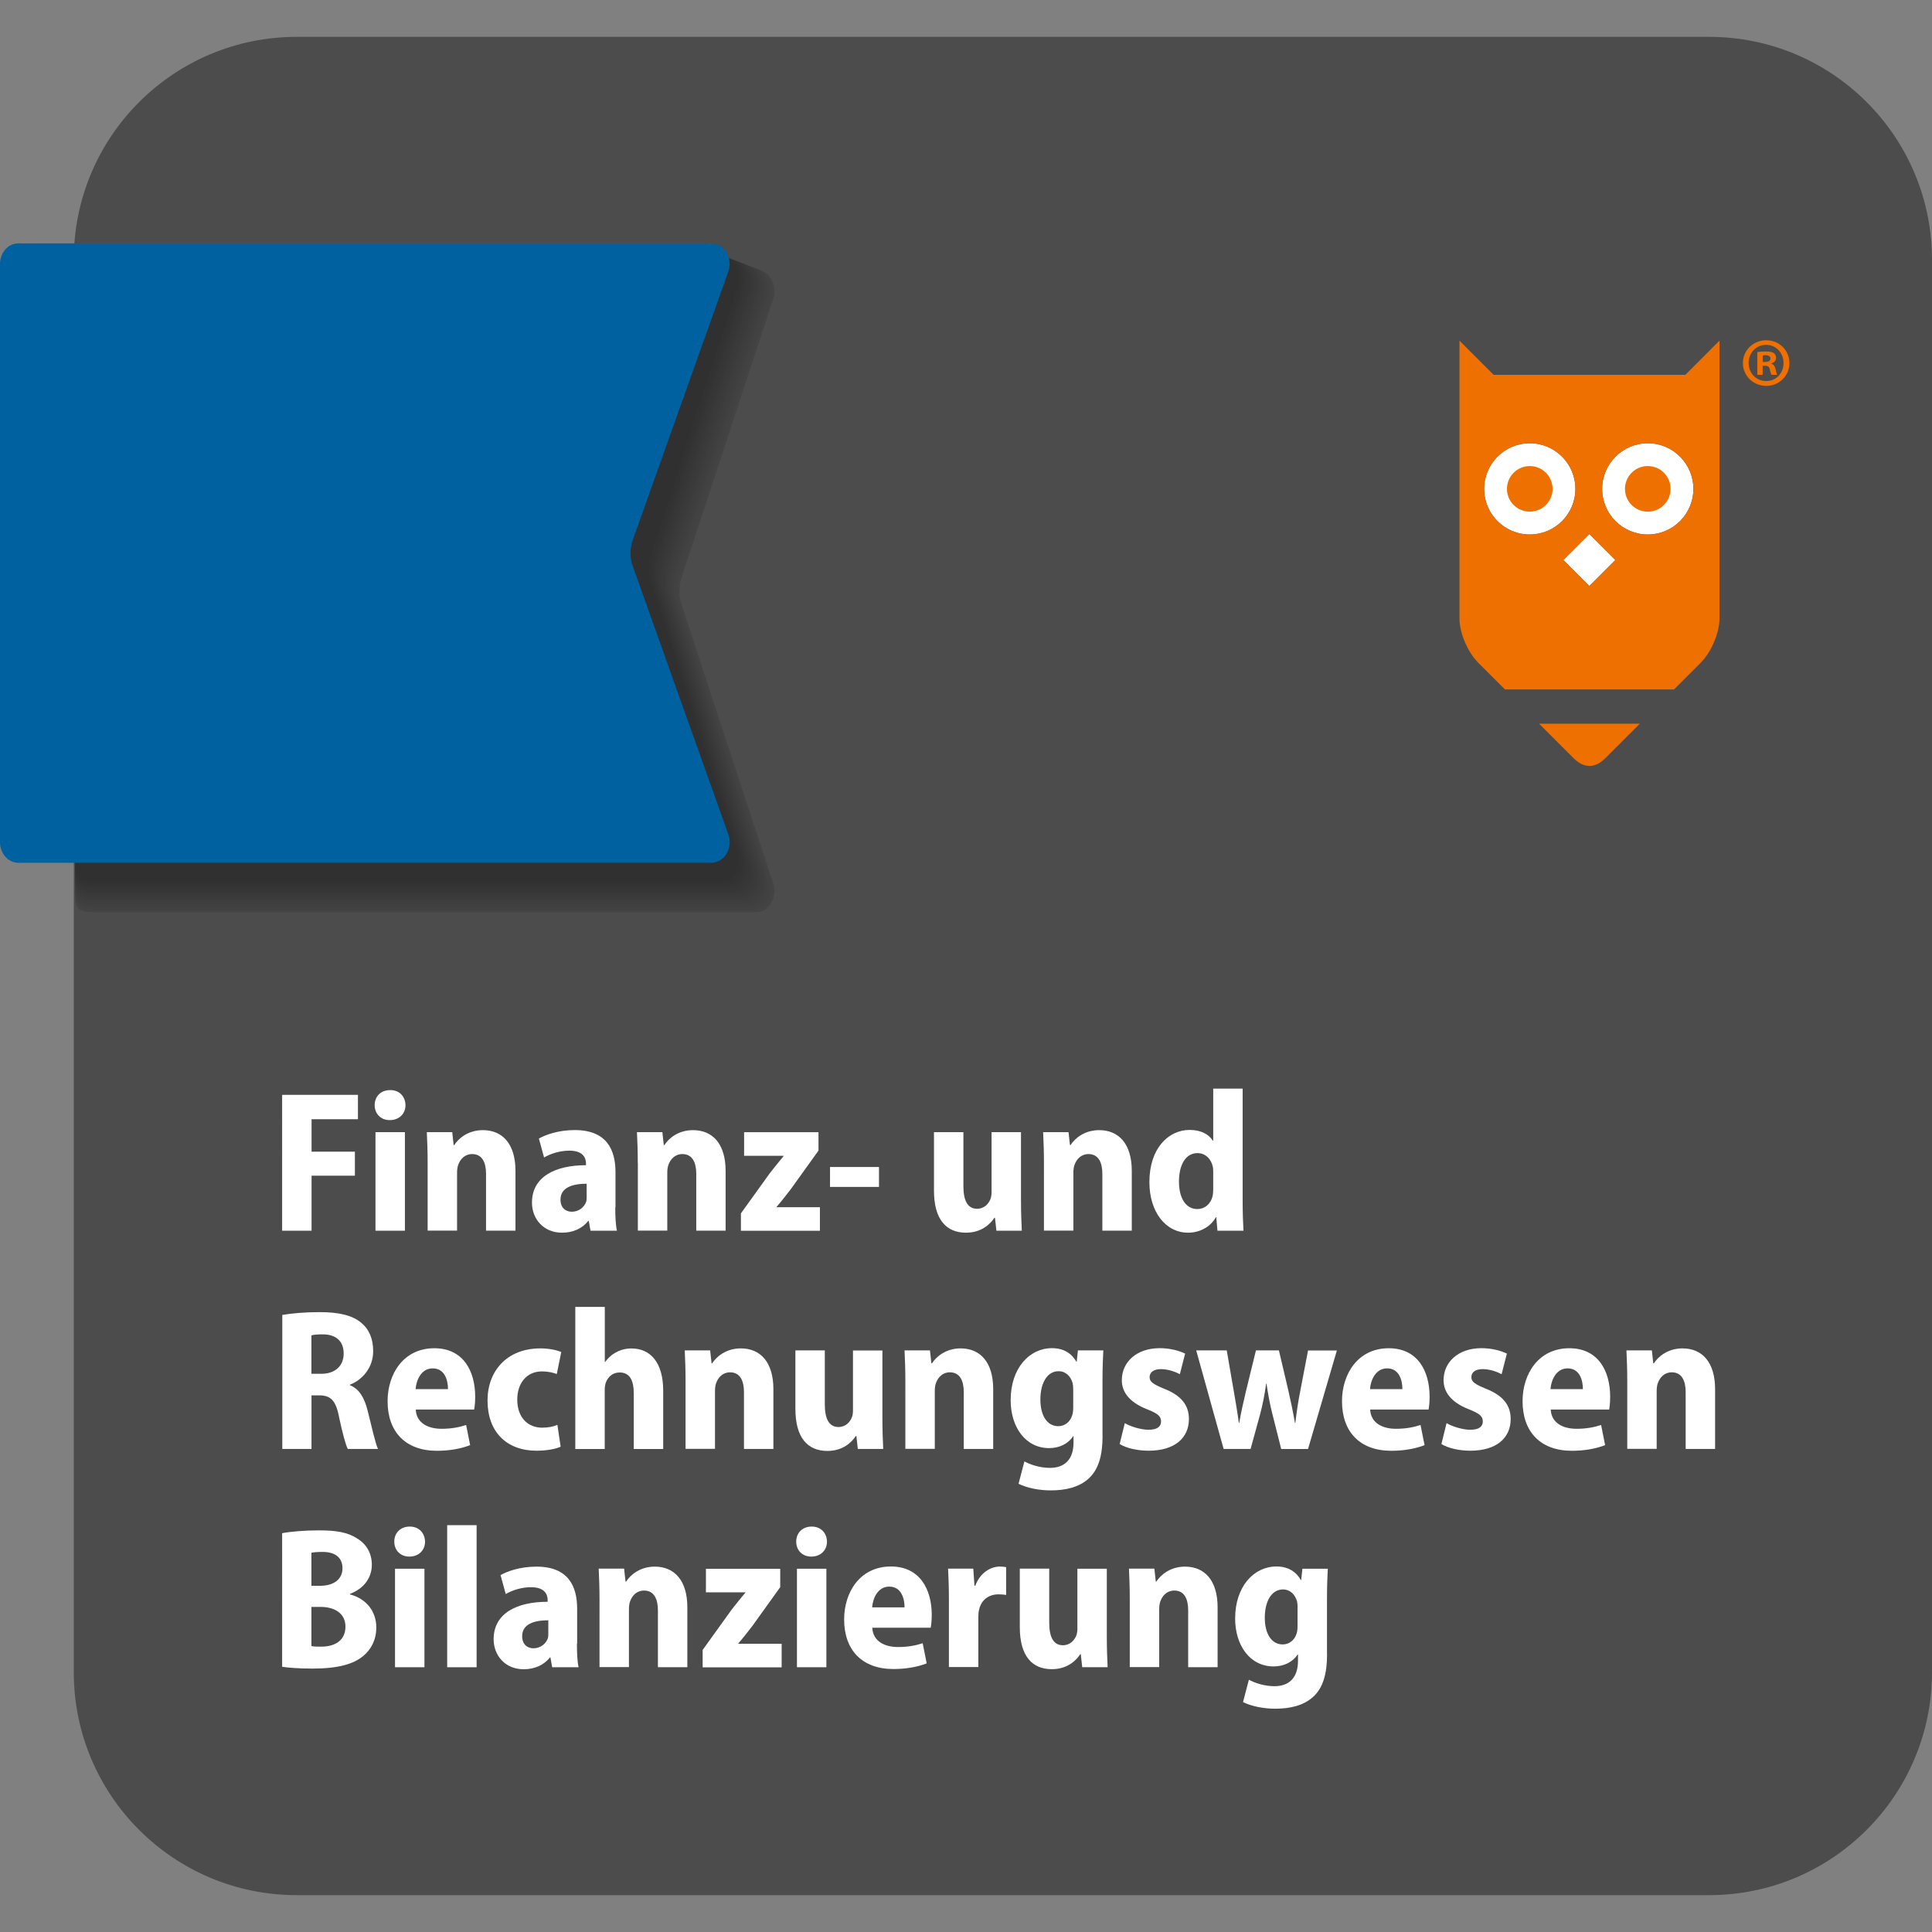 <?xml version="1.0" encoding="utf-8"?>
<!-- Generator: Adobe Illustrator 28.0.0, SVG Export Plug-In . SVG Version: 6.00 Build 0)  -->
<svg version="1.1" id="Ebene_1" xmlns="http://www.w3.org/2000/svg" xmlns:xlink="http://www.w3.org/1999/xlink" x="0px" y="0px"
	 viewBox="0 0 260 260" style="enable-background:new 0 0 260 260;" xml:space="preserve">
<rect x="0" y="0" width="260" height="260" fill="#808080" stroke="none"/>
<style type="text/css">
	.st0{fill:#4C4C4C;}
	.st1{fill:none;}
	.st2{fill:#444444;}
	.st3{fill:#434343;}
	.st4{fill:#424242;}
	.st5{fill:#414141;}
	.st6{fill:#404040;}
	.st7{fill:#3F3F3F;}
	.st8{fill:#3E3E3E;}
	.st9{fill:#3D3D3D;}
	.st10{fill:#3C3C3C;}
	.st11{fill:#3B3B3B;}
	.st12{fill:#3A3A3A;}
	.st13{fill:#393939;}
	.st14{fill:#383838;}
	.st15{fill:#373737;}
	.st16{fill:#363636;}
	.st17{fill:#353535;}
	.st18{fill:#343434;}
	.st19{fill:#333333;}
	.st20{fill:#323232;}
	.st21{fill:#313131;}
	.st22{fill:#303030;}
	.st23{fill:#0061A0;}
	.st24{fill:#FFFFFF;}
	.st25{fill:#EE7000;}
</style>
<g>
	<g>
		<path class="st0" d="M230,255.04H39.93c-16.57,0-30-13.43-30-30V34.96c0-16.57,13.43-30,30-30H230c16.57,0,30,13.43,30,30v190.07
			C260,241.6,246.57,255.04,230,255.04z"/>
	</g>
</g>
<rect x="27.79" y="134.63" class="st1" width="213.02" height="101.88"/>
<g>
	<path class="st2" d="M101.84,122.75c1.68,0,2.82-2.06,2.2-3.95L91.72,81.32c-0.19-0.57-0.28-1.18-0.28-1.78
		c0-0.61,0.09-1.21,0.28-1.78l12.33-37.48c0.62-1.89-0.52-3.95-2.2-3.95H12.53c-1.31,0-2.37,1.29-2.37,2.88v80.67
		c0,1.59-0.39,2.88,2.37,2.88H101.84z"/>
	<path class="st3" d="M101.65,122.58c1.67,0,2.82-2.06,2.19-3.95l-12.3-37.44c-0.19-0.57-0.28-1.18-0.28-1.78
		c0-0.6,0.09-1.21,0.28-1.78l12.3-37.44c0.62-1.89-0.52-3.95-2.19-3.95H12.53c-1.31,0-2.36,1.29-2.36,2.88v80.58
		c0,1.59-0.39,2.88,2.36,2.88H101.65z"/>
	<path class="st4" d="M101.47,122.41c1.67,0,2.81-2.05,2.19-3.94l-12.28-37.4c-0.19-0.57-0.28-1.18-0.28-1.78
		c0-0.6,0.09-1.21,0.28-1.78l12.28-37.4c0.62-1.89-0.52-3.94-2.19-3.94H12.52c-1.3,0-2.36,1.29-2.36,2.88v80.49
		c0,1.59-0.39,2.87,2.36,2.87H101.47z"/>
	<path class="st4" d="M101.28,122.25c1.67,0,2.8-2.05,2.19-3.94L91.21,80.95c-0.19-0.57-0.28-1.18-0.28-1.78
		c0-0.6,0.09-1.21,0.28-1.78l12.25-37.36c0.62-1.89-0.52-3.94-2.19-3.94H12.52c-1.3,0-2.35,1.29-2.35,2.87v80.4
		c0,1.59-0.39,2.87,2.35,2.87H101.28z"/>
	<path class="st5" d="M101.09,122.08c1.66,0,2.8-2.05,2.18-3.93L91.05,80.83c-0.19-0.57-0.28-1.17-0.28-1.78
		c0-0.6,0.09-1.2,0.28-1.78l12.23-37.32c0.62-1.88-0.52-3.93-2.18-3.93H12.51c-1.3,0-2.35,1.28-2.35,2.87v80.32
		c0,1.58-0.39,2.87,2.35,2.87H101.09z"/>
	<path class="st6" d="M100.9,121.91c1.66,0,2.79-2.05,2.18-3.93L90.88,80.7c-0.18-0.57-0.28-1.17-0.28-1.77s0.09-1.2,0.28-1.77
		l12.2-37.28c0.62-1.88-0.52-3.93-2.18-3.93h-88.4c-1.29,0-2.34,1.28-2.34,2.87v80.23c0,1.58-0.39,2.87,2.34,2.87H100.9z"/>
	<path class="st7" d="M100.71,121.74c1.66,0,2.79-2.05,2.17-3.93L90.71,80.58c-0.18-0.57-0.28-1.17-0.28-1.77
		c0-0.6,0.09-1.2,0.28-1.77l12.17-37.23c0.61-1.88-0.52-3.93-2.17-3.93H12.5c-1.29,0-2.34,1.28-2.34,2.86v80.14
		c0,1.58-0.39,2.86,2.34,2.86H100.71z"/>
	<path class="st8" d="M100.52,121.57c1.65,0,2.78-2.04,2.17-3.92L90.54,80.46c-0.18-0.57-0.28-1.17-0.28-1.77
		c0-0.6,0.09-1.2,0.28-1.77l12.15-37.19c0.61-1.88-0.52-3.92-2.17-3.92H12.5c-1.29,0-2.33,1.28-2.33,2.86v80.05
		c0,1.58-0.38,2.86,2.33,2.86H100.52z"/>
	<path class="st8" d="M100.34,121.41c1.65,0,2.78-2.04,2.16-3.92L90.38,80.34c-0.18-0.57-0.28-1.17-0.28-1.77
		c0-0.6,0.09-1.2,0.28-1.77l12.12-37.15c0.61-1.88-0.51-3.92-2.16-3.92H12.49c-1.29,0-2.33,1.28-2.33,2.86v79.96
		c0,1.58-0.38,2.86,2.33,2.86H100.34z"/>
	<path class="st9" d="M100.15,121.24c1.64,0,2.77-2.04,2.16-3.91l-12.1-37.11c-0.18-0.57-0.28-1.17-0.28-1.77
		c0-0.6,0.09-1.2,0.28-1.77l12.1-37.11c0.61-1.87-0.51-3.91-2.16-3.91H12.49c-1.28,0-2.32,1.28-2.32,2.85v79.87
		c0,1.58-0.38,2.85,2.32,2.85H100.15z"/>
	<path class="st10" d="M99.96,121.07c1.64,0,2.76-2.04,2.15-3.91L90.04,80.09c-0.18-0.57-0.28-1.17-0.28-1.76
		c0-0.6,0.09-1.2,0.28-1.76l12.07-37.07c0.61-1.87-0.51-3.91-2.15-3.91H12.48c-1.28,0-2.32,1.28-2.32,2.85v79.78
		c0,1.57-0.38,2.85,2.32,2.85H99.96z"/>
	<path class="st11" d="M99.77,120.9c1.64,0,2.76-2.03,2.15-3.9L89.87,79.97c-0.18-0.57-0.28-1.16-0.28-1.76
		c0-0.6,0.09-1.2,0.28-1.76l12.05-37.03c0.61-1.87-0.51-3.9-2.15-3.9H12.48c-1.28,0-2.32,1.27-2.32,2.85v79.7
		c0,1.57-0.38,2.85,2.32,2.85H99.77z"/>
	<path class="st12" d="M99.58,120.73c1.63,0,2.75-2.03,2.14-3.9L89.71,79.85c-0.18-0.57-0.27-1.16-0.27-1.76
		c0-0.6,0.09-1.19,0.27-1.76l12.02-36.99c0.61-1.87-0.51-3.9-2.14-3.9H12.47c-1.28,0-2.31,1.27-2.31,2.84v79.61
		c0,1.57-0.38,2.84,2.31,2.84H99.58z"/>
	<path class="st12" d="M99.39,120.57c1.63,0,2.75-2.03,2.14-3.9l-12-36.95c-0.18-0.57-0.27-1.16-0.27-1.76
		c0-0.6,0.09-1.19,0.27-1.76l12-36.95c0.61-1.87-0.51-3.9-2.14-3.9H12.47c-1.27,0-2.31,1.27-2.31,2.84v79.52
		c0,1.57-0.38,2.84,2.31,2.84H99.39z"/>
	<path class="st13" d="M99.21,120.4c1.63,0,2.74-2.03,2.14-3.89L89.37,79.6c-0.18-0.57-0.27-1.16-0.27-1.76
		c0-0.6,0.09-1.19,0.27-1.76l11.97-36.9c0.6-1.86-0.51-3.89-2.14-3.89H12.46c-1.27,0-2.3,1.27-2.3,2.84v79.43
		c0,1.57-0.38,2.84,2.3,2.84H99.21z"/>
	<path class="st14" d="M99.02,120.23c1.62,0,2.73-2.03,2.13-3.89L89.2,79.48c-0.18-0.56-0.27-1.16-0.27-1.75
		c0-0.6,0.09-1.19,0.27-1.75l11.95-36.86c0.6-1.86-0.51-3.89-2.13-3.89H12.46c-1.27,0-2.3,1.27-2.3,2.83v79.34
		c0,1.57-0.38,2.83,2.3,2.83H99.02z"/>
	<path class="st15" d="M98.83,120.06c1.62,0,2.73-2.02,2.13-3.88L89.03,79.36c-0.18-0.56-0.27-1.16-0.27-1.75
		c0-0.59,0.09-1.19,0.27-1.75l11.92-36.82c0.6-1.86-0.51-3.88-2.13-3.88H12.45c-1.27,0-2.29,1.27-2.29,2.83v79.25
		c0,1.56-0.38,2.83,2.29,2.83H98.83z"/>
	<path class="st16" d="M98.64,119.9c1.62,0,2.72-2.02,2.12-3.88l-11.9-36.78c-0.18-0.56-0.27-1.16-0.27-1.75
		c0-0.59,0.09-1.19,0.27-1.75l11.9-36.78c0.6-1.86-0.51-3.88-2.12-3.88H12.45c-1.26,0-2.29,1.27-2.29,2.83v79.16
		c0,1.56-0.38,2.83,2.29,2.83H98.64z"/>
	<path class="st16" d="M98.45,119.73c1.61,0,2.72-2.02,2.12-3.87L88.7,79.11c-0.18-0.56-0.27-1.16-0.27-1.75
		c0-0.59,0.09-1.19,0.27-1.75l11.87-36.74c0.6-1.86-0.5-3.87-2.12-3.87H12.44c-1.26,0-2.28,1.26-2.28,2.82v79.07
		c0,1.56-0.38,2.82,2.28,2.82H98.45z"/>
	<path class="st17" d="M98.26,119.56c1.61,0,2.71-2.02,2.11-3.87l-11.85-36.7c-0.18-0.56-0.27-1.15-0.27-1.75
		c0-0.59,0.09-1.18,0.27-1.75l11.85-36.7c0.6-1.85-0.5-3.87-2.11-3.87H12.44c-1.26,0-2.28,1.26-2.28,2.82v78.99
		c0,1.56-0.38,2.82,2.28,2.82H98.26z"/>
	<path class="st18" d="M98.08,119.39c1.61,0,2.71-2.01,2.11-3.86L88.36,78.87c-0.18-0.56-0.27-1.15-0.27-1.74
		c0-0.59,0.09-1.18,0.27-1.75l11.82-36.66c0.6-1.85-0.5-3.86-2.11-3.86H12.43c-1.25,0-2.27,1.26-2.27,2.82v78.9
		c0,1.56-0.37,2.82,2.27,2.82H98.08z"/>
	<path class="st19" d="M97.89,119.22c1.6,0,2.7-2.01,2.1-3.86L88.2,78.75c-0.18-0.56-0.27-1.15-0.27-1.74
		c0-0.59,0.09-1.18,0.27-1.74l11.79-36.62c0.6-1.85-0.5-3.86-2.1-3.86H12.43c-1.25,0-2.27,1.26-2.27,2.81v78.81
		c0,1.55-0.37,2.81,2.27,2.81H97.89z"/>
	<path class="st20" d="M97.7,119.06c1.6,0,2.69-2.01,2.1-3.86L88.03,78.63c-0.18-0.56-0.27-1.15-0.27-1.74
		c0-0.59,0.09-1.18,0.27-1.74L99.8,38.57c0.59-1.85-0.5-3.86-2.1-3.86H12.42c-1.25,0-2.26,1.26-2.26,2.81v78.72
		c0,1.55-0.37,2.81,2.26,2.81H97.7z"/>
	<path class="st20" d="M97.51,118.89c1.6,0,2.69-2.01,2.1-3.85L87.86,78.5c-0.18-0.56-0.27-1.15-0.27-1.74
		c0-0.59,0.09-1.18,0.27-1.74l11.74-36.53c0.59-1.84-0.5-3.85-2.1-3.85H12.42c-1.25,0-2.26,1.26-2.26,2.81v78.63
		c0,1.55-0.37,2.81,2.26,2.81H97.51z"/>
	<path class="st21" d="M97.32,118.72c1.59,0,2.68-2,2.09-3.85L87.69,78.38c-0.18-0.56-0.27-1.15-0.27-1.74
		c0-0.59,0.09-1.18,0.27-1.74l11.72-36.49c0.59-1.84-0.5-3.85-2.09-3.85H12.41c-1.24,0-2.25,1.26-2.25,2.81v78.54
		c0,1.55-0.37,2.81,2.25,2.81H97.32z"/>
	<path class="st22" d="M97.13,118.55c1.59,0,2.68-2,2.09-3.84L87.53,78.26c-0.18-0.56-0.27-1.15-0.27-1.74
		c0-0.59,0.09-1.18,0.27-1.74l11.69-36.45c0.59-1.84-0.5-3.84-2.09-3.84H12.41c-1.24,0-2.25,1.25-2.25,2.8v78.45
		c0,1.55-0.37,2.8,2.25,2.8H97.13z"/>
</g>
<path class="st23" d="M95.72,116.11c1.75,0,2.95-1.99,2.3-3.81L85.14,76.15c-0.2-0.55-0.29-1.14-0.29-1.72
	c0-0.58,0.1-1.17,0.29-1.72l12.87-36.15c0.65-1.83-0.55-3.81-2.3-3.81H2.47C1.11,32.75,0,33.99,0,35.53v77.8
	c0,1.53,1.11,2.78,2.47,2.78H95.72z"/>
<g>
	<g>
		<path id="Hintergrund" class="st24" d="M221.75,59.65c3.39,0,6.14,2.75,6.14,6.14c0,3.39-2.75,6.14-6.14,6.14
			c-3.39,0-6.14-2.75-6.14-6.14C215.62,62.4,218.36,59.65,221.75,59.65 M205.87,59.65c-3.39,0-6.14,2.75-6.14,6.14
			c0,3.39,2.75,6.14,6.14,6.14c3.39,0,6.14-2.75,6.14-6.14C212.01,62.4,209.26,59.65,205.87,59.65 M213.89,71.87l-3.5,3.5l3.5,3.5
			l3.5-3.5L213.89,71.87z"/>
		<path id="Bildmarke_1_" class="st25" d="M224.82,65.79c0,1.69-1.37,3.07-3.07,3.07c-1.69,0-3.07-1.37-3.07-3.07
			c0-1.69,1.37-3.07,3.07-3.07C223.45,62.72,224.82,64.09,224.82,65.79 M208.94,65.79c0-1.69-1.37-3.07-3.07-3.07
			c-1.69,0-3.07,1.37-3.07,3.07c0,1.69,1.37,3.07,3.07,3.07C207.57,68.85,208.94,67.48,208.94,65.79 M207.12,97.39l4.65,4.65
			c1.38,1.38,2.88,1.38,4.26,0l4.65-4.65H207.12z M231.4,45.84v0.23v10.8v26.37c0,1.95-1.13,4.54-2.5,5.92l-3.62,3.62h-22.75
			l-3.62-3.62c-1.38-1.38-2.5-3.97-2.5-5.92V56.87v-10.8v-0.23l4.6,4.6h25.8L231.4,45.84z M212.01,65.79c0-3.39-2.75-6.14-6.14-6.14
			c-3.39,0-6.14,2.75-6.14,6.14c0,3.39,2.75,6.14,6.14,6.14C209.26,71.92,212.01,69.18,212.01,65.79z M217.39,75.37l-3.5-3.5
			l-3.5,3.5l3.5,3.5L217.39,75.37z M227.89,65.79c0-3.39-2.75-6.14-6.14-6.14c-3.39,0-6.14,2.75-6.14,6.14
			c0,3.39,2.75,6.14,6.14,6.14C225.14,71.92,227.89,69.18,227.89,65.79z"/>
	</g>
	<g>
		<path class="st25" d="M240.81,48.84c0,1.73-1.36,3.09-3.12,3.09c-1.75,0-3.14-1.36-3.14-3.09c0-1.69,1.39-3.05,3.14-3.05
			C239.45,45.79,240.81,47.15,240.81,48.84z M235.32,48.84c0,1.36,1,2.44,2.38,2.44c1.34,0,2.32-1.08,2.32-2.42
			c0-1.36-0.99-2.45-2.34-2.45C236.33,46.4,235.32,47.5,235.32,48.84z M237.2,50.44h-0.71v-3.05c0.28-0.06,0.67-0.09,1.17-0.09
			c0.58,0,0.84,0.09,1.06,0.22c0.17,0.13,0.3,0.37,0.3,0.67c0,0.33-0.26,0.59-0.63,0.71v0.04c0.3,0.11,0.46,0.33,0.56,0.74
			c0.09,0.46,0.15,0.65,0.22,0.76h-0.76c-0.09-0.11-0.15-0.39-0.24-0.74c-0.06-0.33-0.24-0.48-0.63-0.48h-0.33V50.44z M237.22,48.71
			h0.33c0.39,0,0.71-0.13,0.71-0.45c0-0.28-0.2-0.46-0.65-0.46c-0.19,0-0.32,0.02-0.39,0.04V48.71z"/>
	</g>
</g>
<rect x="27.86" y="134.64" class="st1" width="213.57" height="102.14"/>
<g>
	<rect x="36.24" y="146.5" class="st1" width="196.11" height="78.13"/>
	<path class="st24" d="M37.98,147.34h10.19v3.28h-6.24v4.37h5.83v3.23h-5.83v7.4h-3.96V147.34z"/>
	<path class="st24" d="M54.57,148.73c0,1.14-0.84,2.01-2.12,2.01c-1.22,0-2.03-0.87-2.03-2.01c0-1.19,0.84-2.03,2.09-2.03
		C53.73,146.69,54.54,147.53,54.57,148.73z M50.53,165.62v-13.26h3.96v13.26H50.53z"/>
	<path class="st24" d="M57.55,156.54c0-1.6-0.05-2.96-0.11-4.18h3.42l0.19,1.74h0.08c0.57-0.9,1.87-2.01,3.85-2.01
		c2.66,0,4.39,1.87,4.39,5.48v8.05h-3.96v-7.65c0-1.52-0.52-2.66-1.87-2.66c-0.98,0-1.6,0.68-1.87,1.44
		c-0.11,0.27-0.16,0.68-0.16,1.08v7.78h-3.96V156.54z"/>
	<path class="st24" d="M82.8,162.47c0,1.19,0.05,2.36,0.22,3.15h-3.55l-0.24-1.33h-0.05c-0.84,1.06-2.09,1.6-3.55,1.6
		c-2.5,0-4.04-1.87-4.04-4.04c0-3.47,3.09-5.04,7.27-5.04v-0.22c0-0.81-0.43-1.74-2.25-1.74c-1.27,0-2.52,0.41-3.39,0.92l-0.7-2.55
		c0.87-0.49,2.58-1.14,4.83-1.14c4.31,0,5.48,2.66,5.48,5.67V162.47z M78.95,159.3c-1.87,0-3.52,0.49-3.52,2.14
		c0,1.11,0.7,1.63,1.52,1.63c0.9,0,1.68-0.57,1.95-1.38c0.05-0.22,0.05-0.46,0.05-0.68V159.3z"/>
	<path class="st24" d="M85.83,156.54c0-1.6-0.05-2.96-0.11-4.18h3.42l0.19,1.74h0.08c0.57-0.9,1.87-2.01,3.85-2.01
		c2.66,0,4.39,1.87,4.39,5.48v8.05H93.7v-7.65c0-1.52-0.52-2.66-1.87-2.66c-0.98,0-1.6,0.68-1.87,1.44
		c-0.11,0.27-0.16,0.68-0.16,1.08v7.78h-3.96V156.54z"/>
	<path class="st24" d="M99.71,163.29l3.9-5.42c0.65-0.84,1.25-1.57,1.84-2.28v-0.05h-5.31v-3.17h10.01v2.47l-3.74,5.21
		c-0.65,0.84-1.3,1.68-1.9,2.36v0.05h5.83v3.17H99.71V163.29z"/>
	<path class="st24" d="M118.29,157.05v2.68h-6.59v-2.68H118.29z"/>
	<path class="st24" d="M137.4,161.42c0,1.65,0.05,3.06,0.11,4.2h-3.42l-0.19-1.74h-0.08c-0.54,0.84-1.74,2.01-3.82,2.01
		c-2.63,0-4.31-1.74-4.31-5.67v-7.86h3.96v7.27c0,1.9,0.54,3.04,1.84,3.04c0.98,0,1.55-0.68,1.79-1.28c0.11-0.24,0.16-0.6,0.16-0.95
		v-8.08h3.96V161.42z"/>
	<path class="st24" d="M140.49,156.54c0-1.6-0.05-2.96-0.11-4.18h3.42l0.19,1.74h0.08c0.57-0.9,1.87-2.01,3.85-2.01
		c2.66,0,4.39,1.87,4.39,5.48v8.05h-3.96v-7.65c0-1.52-0.52-2.66-1.87-2.66c-0.98,0-1.6,0.68-1.87,1.44
		c-0.11,0.27-0.16,0.68-0.16,1.08v7.78h-3.96V156.54z"/>
	<path class="st24" d="M167.23,146.5v15.16c0,1.44,0.05,2.98,0.11,3.96h-3.5l-0.16-1.82h-0.05c-0.73,1.33-2.2,2.09-3.74,2.09
		c-3.04,0-5.21-2.82-5.21-6.81c0-4.53,2.55-7.02,5.42-7.02c1.52,0,2.6,0.6,3.12,1.46h0.05v-7.02H167.23z M163.27,157.81
		c0-0.22,0-0.52-0.05-0.76c-0.19-1-0.95-1.87-2.06-1.87c-1.68,0-2.5,1.71-2.5,3.82c0,2.33,0.98,3.71,2.47,3.71
		c0.98,0,1.79-0.65,2.06-1.74c0.05-0.27,0.08-0.57,0.08-0.89V157.81z"/>
	<path class="st24" d="M37.98,176.96c1.27-0.22,3.06-0.38,5.02-0.38c2.47,0,4.34,0.38,5.59,1.41c1.11,0.92,1.63,2.2,1.63,3.85
		c0,2.2-1.44,3.85-3.12,4.5v0.08c1.27,0.51,1.95,1.71,2.39,3.47c0.52,2.06,1.03,4.39,1.38,5.1h-4.07c-0.27-0.52-0.71-2.12-1.17-4.28
		c-0.43-2.3-1.17-2.93-2.68-2.93h-1.03v7.21h-3.93V176.96z M41.91,184.88h1.33c1.9,0,3.01-1.11,3.01-2.71c0-1.65-0.98-2.58-2.79-2.6
		c-0.79,0-1.27,0.05-1.55,0.14V184.88z"/>
	<path class="st24" d="M55.95,189.68c0.08,1.82,1.65,2.6,3.47,2.6c1.27,0,2.33-0.19,3.31-0.51l0.54,2.71
		c-1.25,0.49-2.82,0.76-4.47,0.76c-4.23,0-6.64-2.55-6.64-6.67c0-3.71,2.17-7.13,6.29-7.13c3.88,0,5.5,3.04,5.5,6.54
		c0,0.79-0.08,1.38-0.14,1.71H55.95z M60.29,186.94c0-1.19-0.43-2.79-2.06-2.79c-1.57,0-2.22,1.63-2.3,2.79H60.29z"/>
	<path class="st24" d="M75.45,194.69c-0.62,0.3-1.87,0.54-3.25,0.54c-4.01,0-6.59-2.52-6.59-6.75c0-3.96,2.58-7.02,7.13-7.02
		c1.03,0,2.09,0.19,2.79,0.49l-0.6,2.96c-0.43-0.16-1.06-0.35-2.01-0.35c-2.03,0-3.31,1.57-3.31,3.8c0,2.41,1.44,3.77,3.34,3.77
		c0.84,0,1.52-0.14,2.06-0.38L75.45,194.69z"/>
	<path class="st24" d="M77.43,175.88h3.96v7.4h0.05c0.41-0.54,0.89-1,1.49-1.3c0.6-0.33,1.3-0.51,2.06-0.51
		c2.55,0,4.26,1.9,4.26,5.69v7.84h-3.96v-7.51c0-1.63-0.49-2.79-1.9-2.79c-0.95,0-1.57,0.6-1.87,1.38
		c-0.08,0.24-0.14,0.65-0.14,0.95v7.97h-3.96V175.88z"/>
	<path class="st24" d="M92.26,185.91c0-1.6-0.05-2.96-0.11-4.18h3.42l0.19,1.74h0.08c0.57-0.89,1.87-2.01,3.85-2.01
		c2.66,0,4.39,1.87,4.39,5.48v8.05h-3.96v-7.65c0-1.52-0.52-2.66-1.87-2.66c-0.98,0-1.6,0.68-1.87,1.44
		c-0.11,0.27-0.16,0.68-0.16,1.08v7.78h-3.96V185.91z"/>
	<path class="st24" d="M118.75,190.79c0,1.65,0.05,3.06,0.11,4.2h-3.42l-0.19-1.74h-0.08c-0.54,0.84-1.74,2.01-3.82,2.01
		c-2.63,0-4.31-1.73-4.31-5.67v-7.86h3.96V189c0,1.9,0.54,3.04,1.84,3.04c0.98,0,1.55-0.68,1.79-1.27c0.11-0.24,0.16-0.6,0.16-0.95
		v-8.08h3.96V190.79z"/>
	<path class="st24" d="M121.84,185.91c0-1.6-0.05-2.96-0.11-4.18h3.42l0.19,1.74h0.08c0.57-0.89,1.87-2.01,3.85-2.01
		c2.66,0,4.39,1.87,4.39,5.48v8.05h-3.96v-7.65c0-1.52-0.52-2.66-1.87-2.66c-0.98,0-1.6,0.68-1.87,1.44
		c-0.11,0.27-0.16,0.68-0.16,1.08v7.78h-3.96V185.91z"/>
	<path class="st24" d="M148.38,193.2c0,2.63-0.52,4.56-1.9,5.8c-1.3,1.17-3.12,1.57-5.07,1.57c-1.6,0-3.2-0.33-4.34-0.89l0.79-3.01
		c0.79,0.43,2.06,0.87,3.44,0.87c1.92,0,3.17-1.08,3.17-3.42v-0.84h-0.05c-0.68,1.03-1.87,1.6-3.23,1.6c-3.2,0-5.18-2.85-5.18-6.45
		c0-4.31,2.52-7,5.56-7c1.6,0,2.66,0.73,3.28,1.82h0.05l0.16-1.52h3.42c-0.05,0.98-0.11,2.17-0.11,4.04V193.2z M144.43,186.97
		c0-0.3-0.03-0.6-0.08-0.84c-0.27-0.92-0.92-1.6-1.9-1.6c-1.44,0-2.44,1.46-2.44,3.82c0,2.12,0.89,3.58,2.41,3.58
		c0.87,0,1.6-0.57,1.87-1.46c0.11-0.3,0.14-0.73,0.14-1.06V186.97z"/>
	<path class="st24" d="M151.37,191.52c0.68,0.41,2.09,0.89,3.2,0.89c1.14,0,1.68-0.41,1.68-1.11c0-0.7-0.41-1.06-1.84-1.63
		c-2.58-1-3.44-2.47-3.44-3.93c0-2.44,1.98-4.31,5.1-4.31c1.41,0,2.63,0.35,3.42,0.73l-0.71,2.77c-0.57-0.3-1.55-0.68-2.55-0.68
		c-0.98,0-1.52,0.43-1.52,1.08c0,0.62,0.46,0.95,1.98,1.57c2.33,0.92,3.31,2.25,3.31,4.07c0,2.55-1.92,4.26-5.42,4.26
		c-1.54,0-3.01-0.35-3.9-0.9L151.37,191.52z"/>
	<path class="st24" d="M165.09,181.73l0.95,5.5c0.24,1.41,0.49,2.82,0.68,4.26h0.05c0.24-1.44,0.6-2.93,0.89-4.2l1.36-5.56h3.09
		l1.27,5.4c0.33,1.49,0.65,2.93,0.89,4.37h0.05c0.16-1.41,0.38-2.87,0.68-4.39l1.03-5.37h3.88l-3.88,13.26h-3.61l-1.17-4.64
		c-0.33-1.3-0.57-2.55-0.81-4.15h-0.05c-0.22,1.63-0.49,2.9-0.81,4.12l-1.28,4.66h-3.63l-3.69-13.26H165.09z"/>
	<path class="st24" d="M184.39,189.68c0.08,1.82,1.65,2.6,3.47,2.6c1.27,0,2.33-0.19,3.31-0.51l0.54,2.71
		c-1.25,0.49-2.82,0.76-4.47,0.76c-4.23,0-6.64-2.55-6.64-6.67c0-3.71,2.17-7.13,6.29-7.13c3.88,0,5.5,3.04,5.5,6.54
		c0,0.79-0.08,1.38-0.14,1.71H184.39z M188.73,186.94c0-1.19-0.43-2.79-2.06-2.79c-1.57,0-2.22,1.63-2.3,2.79H188.73z"/>
	<path class="st24" d="M194.67,191.52c0.68,0.41,2.09,0.89,3.2,0.89c1.14,0,1.68-0.41,1.68-1.11c0-0.7-0.41-1.06-1.84-1.63
		c-2.58-1-3.44-2.47-3.44-3.93c0-2.44,1.98-4.31,5.1-4.31c1.41,0,2.63,0.35,3.42,0.73l-0.71,2.77c-0.57-0.3-1.54-0.68-2.55-0.68
		c-0.98,0-1.52,0.43-1.52,1.08c0,0.62,0.46,0.95,1.98,1.57c2.33,0.92,3.31,2.25,3.31,4.07c0,2.55-1.92,4.26-5.42,4.26
		c-1.55,0-3.01-0.35-3.9-0.9L194.67,191.52z"/>
	<path class="st24" d="M208.69,189.68c0.08,1.82,1.65,2.6,3.47,2.6c1.27,0,2.33-0.19,3.31-0.51l0.54,2.71
		c-1.25,0.49-2.82,0.76-4.47,0.76c-4.23,0-6.64-2.55-6.64-6.67c0-3.71,2.17-7.13,6.29-7.13c3.88,0,5.5,3.04,5.5,6.54
		c0,0.79-0.08,1.38-0.13,1.71H208.69z M213.02,186.94c0-1.19-0.43-2.79-2.06-2.79c-1.57,0-2.22,1.63-2.3,2.79H213.02z"/>
	<path class="st24" d="M218.99,185.91c0-1.6-0.05-2.96-0.11-4.18h3.42l0.19,1.74h0.08c0.57-0.89,1.87-2.01,3.85-2.01
		c2.66,0,4.39,1.87,4.39,5.48v8.05h-3.96v-7.65c0-1.52-0.52-2.66-1.87-2.66c-0.98,0-1.6,0.68-1.87,1.44
		c-0.11,0.27-0.16,0.68-0.16,1.08v7.78h-3.96V185.91z"/>
	<path class="st24" d="M37.98,206.33c1.08-0.22,3.04-0.38,4.96-0.38c2.25,0,3.85,0.24,5.15,1.11c1.19,0.71,1.95,1.95,1.95,3.52
		c0,1.6-0.92,3.15-2.93,3.91v0.08c2.12,0.57,3.53,2.2,3.53,4.45c0,1.65-0.68,2.93-1.74,3.82c-1.27,1.08-3.36,1.71-6.81,1.71
		c-1.84,0-3.23-0.11-4.12-0.24V206.33z M41.91,213.41h1.17c1.93,0,3.01-0.95,3.01-2.36c0-1.38-0.92-2.2-2.66-2.2
		c-0.76,0-1.22,0.05-1.52,0.11V213.41z M41.91,221.52c0.35,0.08,0.76,0.08,1.33,0.08c1.76,0,3.25-0.79,3.25-2.69
		c0-1.84-1.52-2.66-3.36-2.66h-1.22V221.52z"/>
	<path class="st24" d="M57.2,207.47c0,1.14-0.84,2.01-2.11,2.01c-1.22,0-2.03-0.87-2.03-2.01c0-1.19,0.84-2.03,2.09-2.03
		C56.36,205.44,57.17,206.28,57.2,207.47z M53.16,224.37v-13.26h3.96v13.26H53.16z"/>
	<path class="st24" d="M60.18,205.25h3.96v19.12h-3.96V205.25z"/>
	<path class="st24" d="M77.64,221.22c0,1.19,0.05,2.36,0.22,3.15h-3.55l-0.24-1.33h-0.05c-0.84,1.06-2.09,1.6-3.55,1.6
		c-2.5,0-4.04-1.87-4.04-4.04c0-3.47,3.09-5.04,7.27-5.04v-0.22c0-0.81-0.43-1.74-2.25-1.74c-1.27,0-2.52,0.41-3.39,0.92l-0.7-2.55
		c0.87-0.49,2.58-1.14,4.83-1.14c4.31,0,5.48,2.66,5.48,5.67V221.22z M73.79,218.05c-1.87,0-3.52,0.49-3.52,2.14
		c0,1.11,0.7,1.63,1.52,1.63c0.9,0,1.68-0.57,1.95-1.38c0.05-0.22,0.05-0.46,0.05-0.68V218.05z"/>
	<path class="st24" d="M80.68,215.28c0-1.6-0.05-2.96-0.11-4.18h3.42l0.19,1.74h0.08c0.57-0.89,1.87-2.01,3.85-2.01
		c2.66,0,4.39,1.87,4.39,5.48v8.05h-3.96v-7.65c0-1.52-0.52-2.66-1.87-2.66c-0.98,0-1.6,0.68-1.87,1.44
		c-0.11,0.27-0.16,0.68-0.16,1.08v7.78h-3.96V215.28z"/>
	<path class="st24" d="M94.56,222.04l3.9-5.42c0.65-0.84,1.25-1.57,1.84-2.28v-0.05H95v-3.17H105v2.47l-3.74,5.21
		c-0.65,0.84-1.3,1.68-1.9,2.36v0.05h5.83v3.17H94.56V222.04z"/>
	<path class="st24" d="M111.29,207.47c0,1.14-0.84,2.01-2.11,2.01c-1.22,0-2.03-0.87-2.03-2.01c0-1.19,0.84-2.03,2.09-2.03
		C110.45,205.44,111.27,206.28,111.29,207.47z M107.25,224.37v-13.26h3.96v13.26H107.25z"/>
	<path class="st24" d="M117.39,219.05c0.08,1.82,1.65,2.6,3.47,2.6c1.27,0,2.33-0.19,3.31-0.51l0.54,2.71
		c-1.25,0.49-2.82,0.76-4.47,0.76c-4.23,0-6.64-2.55-6.64-6.67c0-3.71,2.17-7.13,6.29-7.13c3.88,0,5.5,3.04,5.5,6.53
		c0,0.79-0.08,1.38-0.14,1.71H117.39z M121.73,216.31c0-1.19-0.43-2.79-2.06-2.79c-1.57,0-2.22,1.63-2.3,2.79H121.73z"/>
	<path class="st24" d="M127.7,215.36c0-1.76-0.05-3.09-0.11-4.26h3.39l0.16,2.3h0.11c0.65-1.79,2.11-2.58,3.31-2.58
		c0.35,0,0.54,0.03,0.84,0.08v3.74c-0.3-0.05-0.6-0.08-1.03-0.08c-1.27,0-2.3,0.71-2.6,2.03c-0.08,0.27-0.11,0.62-0.11,1.03v6.72
		h-3.96V215.36z"/>
	<path class="st24" d="M148.95,220.16c0,1.65,0.05,3.06,0.11,4.2h-3.42l-0.19-1.74h-0.08c-0.54,0.84-1.73,2.01-3.82,2.01
		c-2.63,0-4.31-1.74-4.31-5.67v-7.86h3.96v7.27c0,1.9,0.54,3.04,1.84,3.04c0.98,0,1.54-0.68,1.79-1.27c0.11-0.24,0.16-0.6,0.16-0.95
		v-8.08h3.96V220.16z"/>
	<path class="st24" d="M152.04,215.28c0-1.6-0.05-2.96-0.11-4.18h3.42l0.19,1.74h0.08c0.57-0.89,1.87-2.01,3.85-2.01
		c2.66,0,4.39,1.87,4.39,5.48v8.05h-3.96v-7.65c0-1.52-0.51-2.66-1.87-2.66c-0.98,0-1.6,0.68-1.87,1.44
		c-0.11,0.27-0.16,0.68-0.16,1.08v7.78h-3.96V215.28z"/>
	<path class="st24" d="M178.59,222.58c0,2.63-0.51,4.56-1.9,5.8c-1.3,1.17-3.12,1.57-5.07,1.57c-1.6,0-3.2-0.33-4.34-0.89l0.79-3.01
		c0.79,0.43,2.06,0.87,3.44,0.87c1.92,0,3.17-1.08,3.17-3.42v-0.84h-0.05c-0.68,1.03-1.87,1.6-3.23,1.6c-3.2,0-5.18-2.85-5.18-6.45
		c0-4.31,2.52-7,5.56-7c1.6,0,2.66,0.73,3.28,1.82h0.05l0.16-1.52h3.42c-0.05,0.98-0.11,2.17-0.11,4.04V222.58z M174.63,216.34
		c0-0.3-0.03-0.6-0.08-0.84c-0.27-0.92-0.92-1.6-1.9-1.6c-1.44,0-2.44,1.46-2.44,3.82c0,2.12,0.89,3.58,2.41,3.58
		c0.87,0,1.6-0.57,1.87-1.46c0.11-0.3,0.13-0.73,0.13-1.06V216.34z"/>
</g>
<g>
</g>
<g>
</g>
<g>
</g>
<g>
</g>
<g>
</g>
<g>
</g>
<g>
</g>
<g>
</g>
<g>
</g>
<g>
</g>
<g>
</g>
<g>
</g>
<g>
</g>
<g>
</g>
<g>
</g>
</svg>